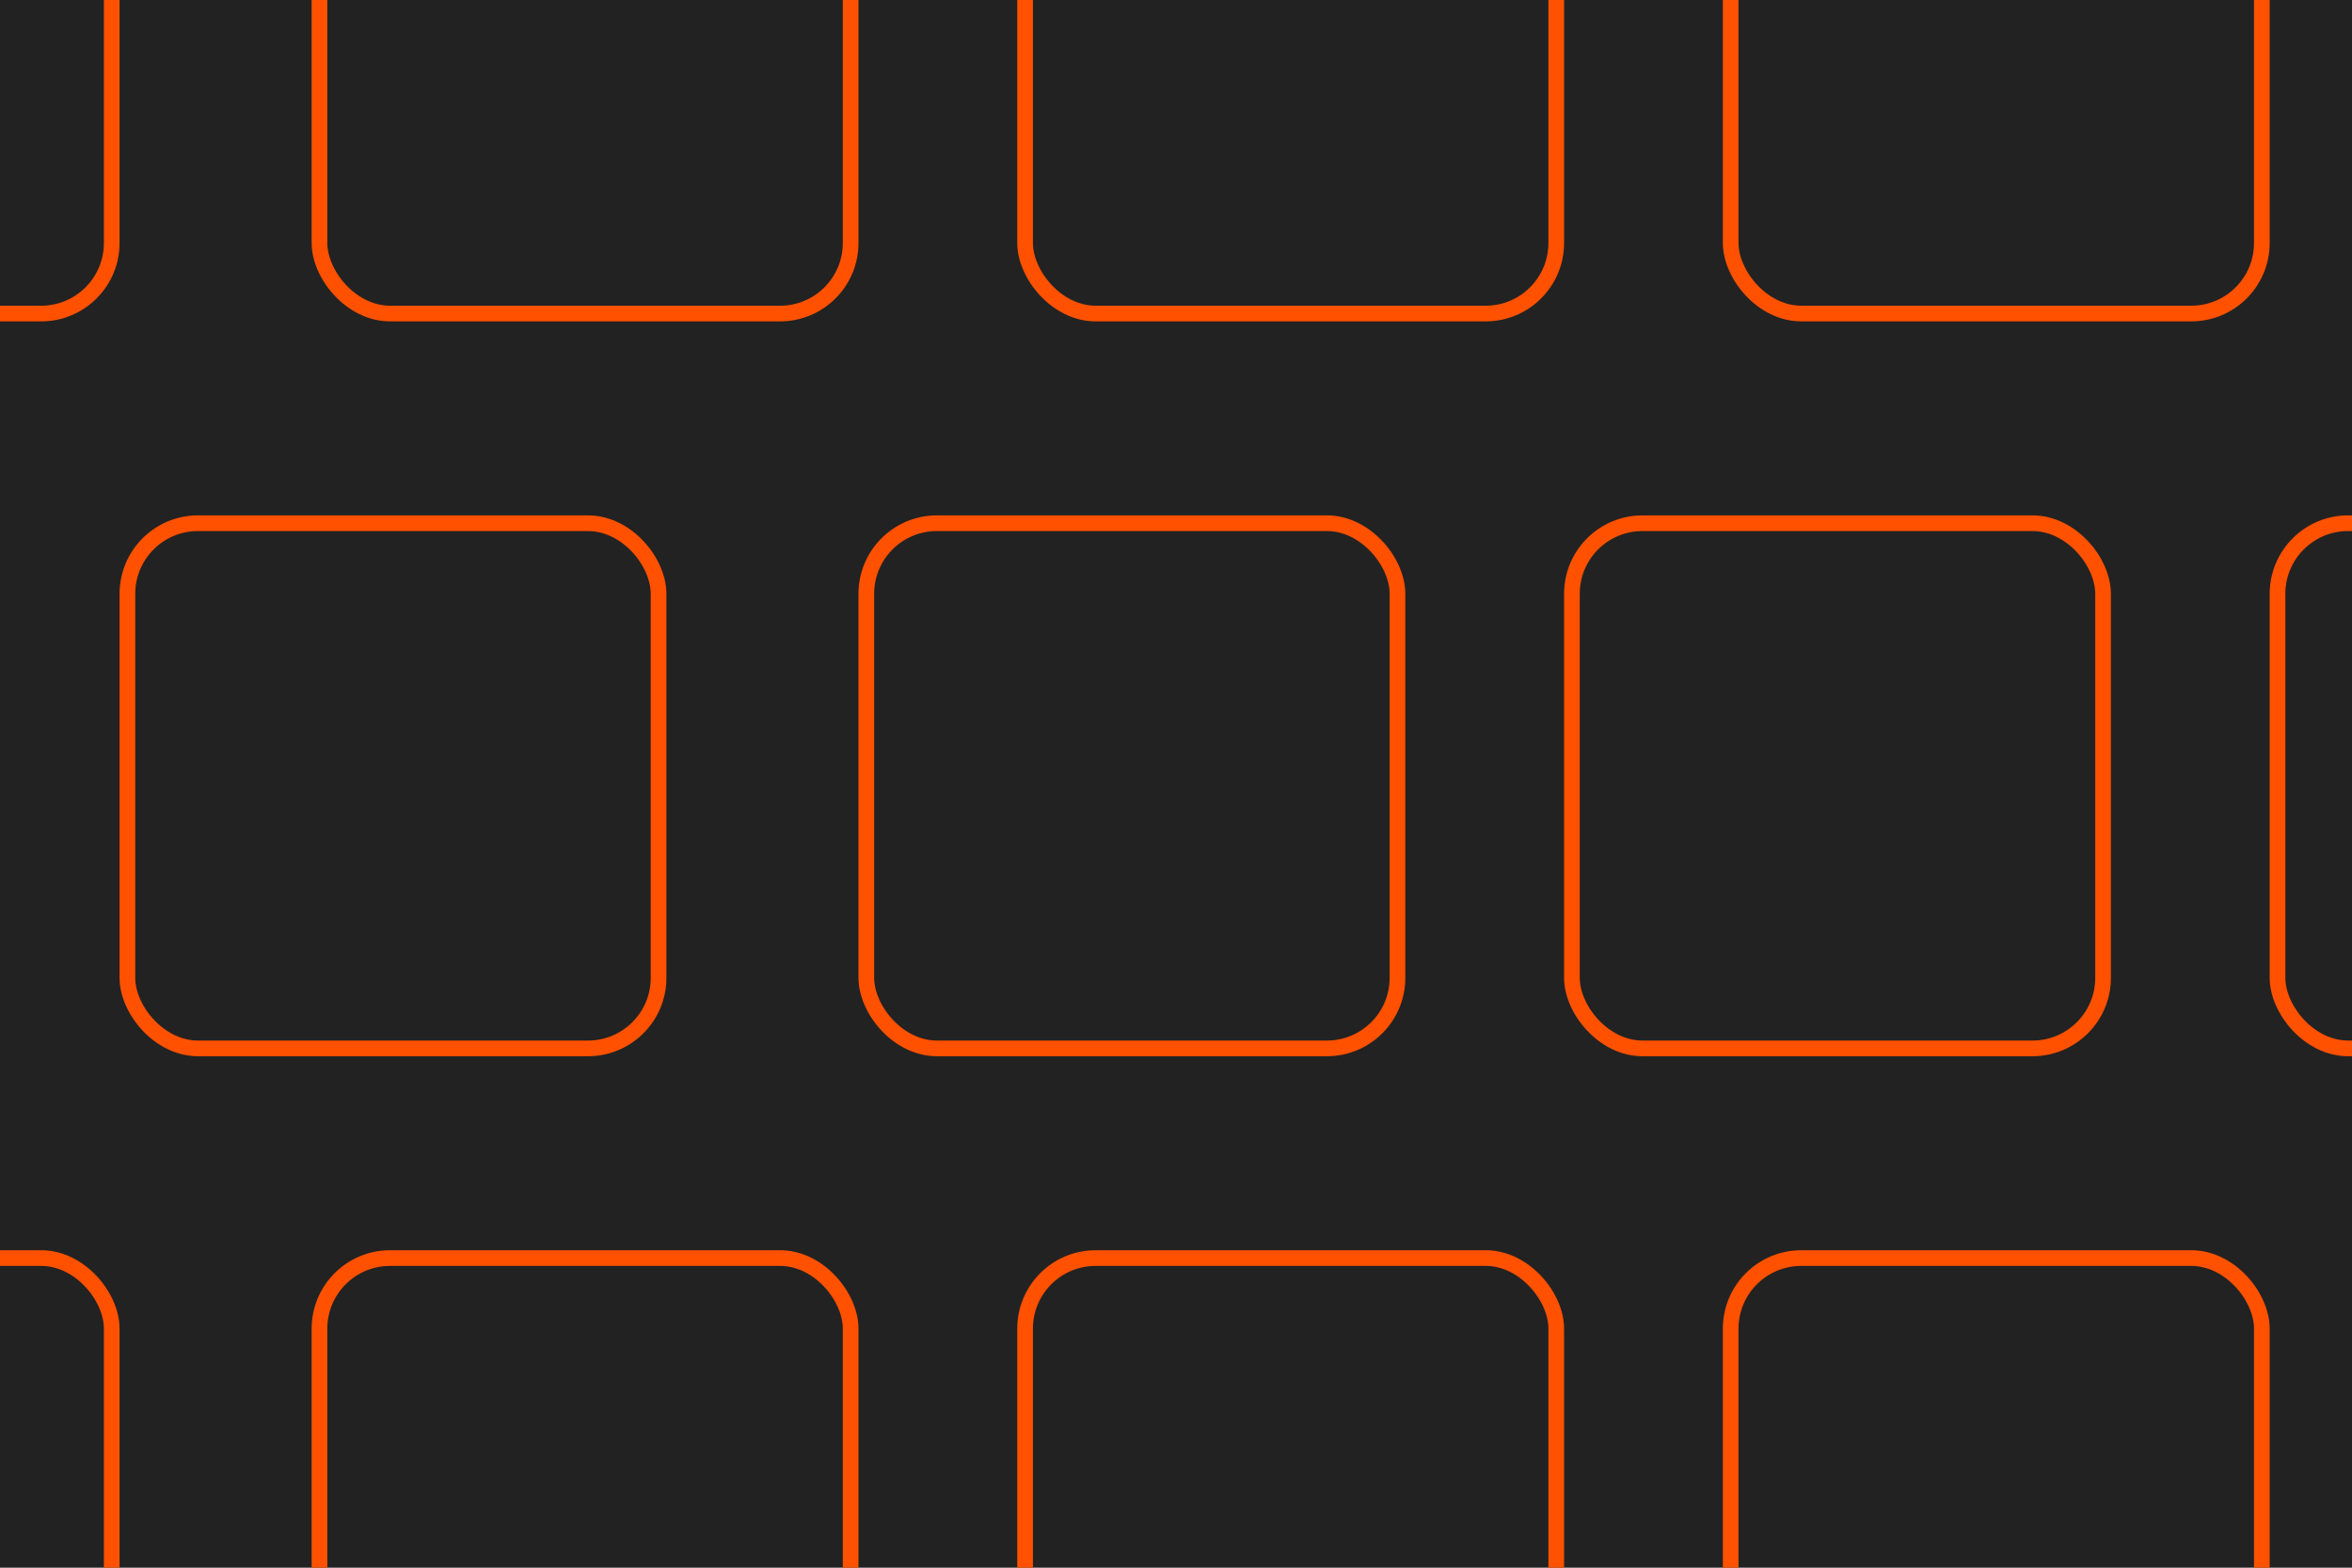 <svg width="630" height="420" viewBox="0 0 630 420" fill="none" xmlns="http://www.w3.org/2000/svg">
<g clip-path="url(#clip0_1594_587)">
<rect width="630" height="420" transform="matrix(1 0 0 -1 0 420)" fill="#222222"/>
<rect x="-112.349" y="-56.7" width="142.275" height="140.7" rx="18.9" stroke="#FF5100" stroke-width="4.2"/>
<rect x="463.577" y="-56.7" width="142.275" height="140.7" rx="18.9" stroke="#FF5100" stroke-width="4.2"/>
<rect x="274.577" y="-56.7" width="142.275" height="140.7" rx="18.9" stroke="#FF5100" stroke-width="4.2"/>
<rect x="85.577" y="-56.7" width="142.275" height="140.7" rx="18.9" stroke="#FF5100" stroke-width="4.2"/>
<rect x="34.127" y="140.175" width="142.275" height="140.7" rx="18.9" stroke="#FF5100" stroke-width="4.2"/>
<rect x="232.049" y="140.175" width="142.275" height="140.7" rx="18.9" stroke="#FF5100" stroke-width="4.2"/>
<rect x="421.049" y="140.175" width="142.275" height="140.7" rx="18.9" stroke="#FF5100" stroke-width="4.2"/>
<rect x="610.049" y="140.175" width="142.275" height="140.7" rx="18.9" stroke="#FF5100" stroke-width="4.2"/>
<rect x="463.577" y="337.05" width="142.275" height="140.7" rx="18.9" stroke="#FF5100" stroke-width="4.2"/>
<rect x="274.577" y="337.05" width="142.275" height="140.7" rx="18.9" stroke="#FF5100" stroke-width="4.2"/>
<rect x="85.577" y="337.05" width="142.275" height="140.7" rx="18.9" stroke="#FF5100" stroke-width="4.2"/>
<rect x="-112.349" y="337.05" width="142.275" height="140.7" rx="18.9" stroke="#FF5100" stroke-width="4.2"/>
</g>
<defs>
<clipPath id="clip0_1594_587">
<rect width="630" height="420" fill="white" transform="matrix(1 0 0 -1 0 420)"/>
</clipPath>
</defs>
</svg>
